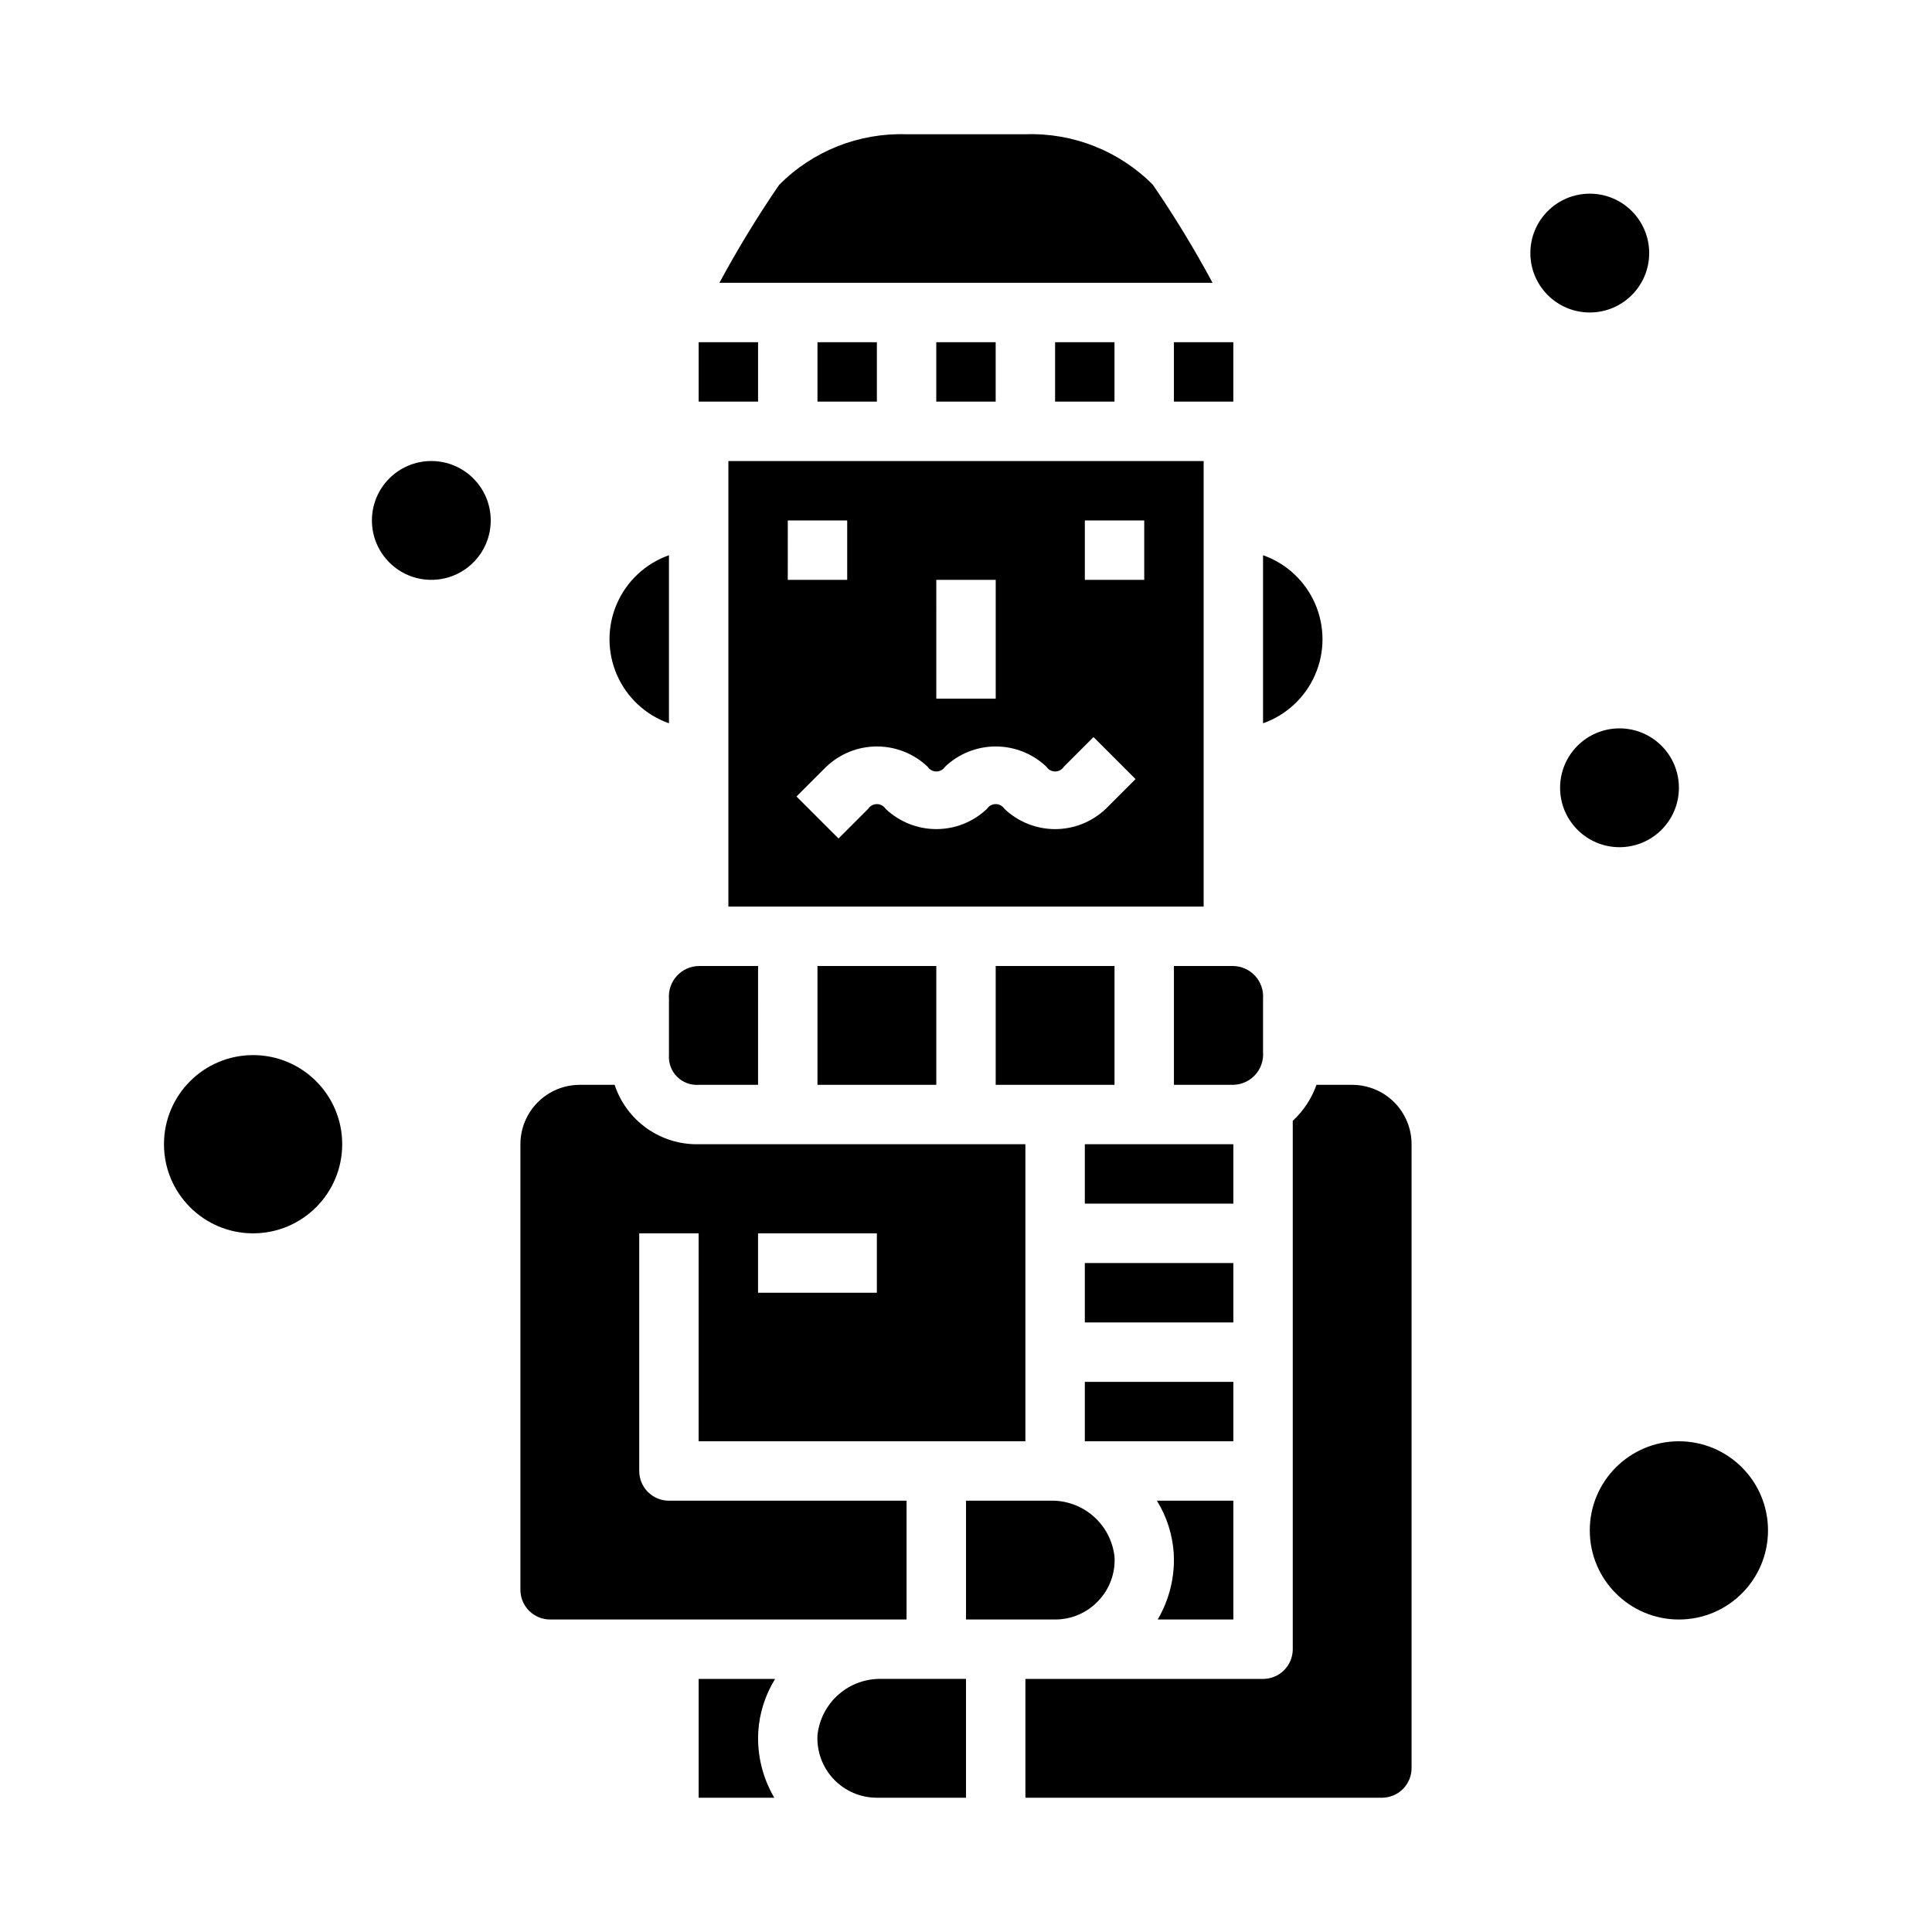 <?xml version="1.0" encoding="UTF-8"?>
<!-- Uploaded to: ICON Repo, www.svgrepo.com, Generator: ICON Repo Mixer Tools -->
<svg fill="#000000" width="800px" height="800px" version="1.1" viewBox="144 144 512 512" xmlns="http://www.w3.org/2000/svg">
 <g>
  <path d="m392.12 234.69h15.742v15.742h-15.742z"/>
  <path d="m360.64 234.69h15.742v15.742h-15.742z"/>
  <path d="m431.49 478.72h39.359v15.742h-39.359z"/>
  <path d="m360.64 400h31.488v31.488h-31.488z"/>
  <path d="m423.61 234.69h15.742v15.742h-15.742z"/>
  <path d="m478.72 422.83v-14.172c0.164-2.203-0.59-4.383-2.078-6.019s-3.582-2.59-5.793-2.637h-15.746v31.488h15.746c2.211-0.051 4.305-1.004 5.793-2.641 1.488-1.637 2.242-3.812 2.078-6.019z"/>
  <path d="m431.49 447.23h39.359v15.742h-39.359z"/>
  <path d="m478.72 335.68c6.184-2.18 11.18-6.836 13.793-12.844 2.617-6.012 2.617-12.84 0-18.852-2.613-6.008-7.609-10.664-13.793-12.844z"/>
  <path d="m462.98 266.18h-125.95v118.08h125.95zm-70.848 31.488h15.742v31.488l-15.746-0.004zm-39.359-15.742h15.742v15.742h-15.746zm84.285 76.414-0.004-0.004c-3.621 3.457-8.434 5.387-13.441 5.387-5.004 0-9.82-1.93-13.441-5.387-0.508-0.777-1.371-1.242-2.297-1.242-0.926 0-1.793 0.465-2.301 1.242-3.621 3.457-8.438 5.383-13.445 5.383-5.004 0-9.82-1.926-13.445-5.383-0.508-0.777-1.371-1.242-2.297-1.242-0.926 0-1.793 0.465-2.301 1.242l-7.871 7.871-11.133-11.133 7.871-7.871h0.004c3.621-3.453 8.434-5.383 13.441-5.383 5.008 0 9.82 1.93 13.441 5.383 0.508 0.777 1.371 1.246 2.297 1.246 0.93 0 1.793-0.469 2.301-1.246 3.621-3.453 8.438-5.383 13.445-5.383 5.008 0 9.82 1.93 13.445 5.383 0.508 0.777 1.371 1.246 2.297 1.246 0.93 0 1.793-0.469 2.301-1.246l7.871-7.871 11.133 11.133zm10.176-60.672h-15.742v-15.746h15.742z"/>
  <path d="m470.85 573.18v-31.488h-20.262c2.629 4.242 4.168 9.074 4.469 14.059 0.324 6.102-1.156 12.164-4.25 17.43z"/>
  <path d="m431.49 510.21h39.359v15.742h-39.359z"/>
  <path d="m407.87 400h31.488v31.488h-31.488z"/>
  <path d="m502.34 431.49h-9.449c-1.297 3.641-3.457 6.914-6.297 9.539v140.03c0 2.09-0.828 4.09-2.305 5.566-1.477 1.477-3.481 2.305-5.566 2.305h-62.977v31.488h94.465c2.086 0 4.09-0.828 5.566-2.305 1.477-1.477 2.305-3.477 2.305-5.566v-165.31c0-4.176-1.656-8.18-4.609-11.133s-6.957-4.609-11.133-4.609z"/>
  <path d="m435.04 568.27c3.004-3.125 4.566-7.356 4.324-11.68-0.449-4.18-2.457-8.035-5.625-10.793-3.168-2.762-7.258-4.227-11.457-4.102h-22.277v31.488h23.617-0.004c4.324 0.012 8.461-1.766 11.422-4.914z"/>
  <path d="m384.25 541.7h-62.977c-4.348 0-7.871-3.523-7.871-7.871v-62.977h15.742v55.105l86.594-0.004v-78.719h-86.594c-4.906 0.105-9.715-1.371-13.723-4.203-4.008-2.836-7-6.879-8.539-11.539h-9.223c-4.176 0-8.184 1.656-11.133 4.609-2.953 2.953-4.613 6.957-4.613 11.133v118.08c0 2.086 0.828 4.09 2.305 5.566 1.477 1.477 3.481 2.305 5.566 2.305h94.465zm-39.359-70.848h31.488v15.742h-31.488z"/>
  <path d="m360.64 603.82c-0.23 4.32 1.324 8.547 4.301 11.688 2.981 3.141 7.117 4.914 11.445 4.906h23.617v-31.488h-22.281c-4.199-0.125-8.289 1.34-11.457 4.102-3.168 2.762-5.176 6.617-5.625 10.793z"/>
  <path d="m455.1 234.69h15.742v15.742h-15.742z"/>
  <path d="m329.15 234.69h15.742v15.742h-15.742z"/>
  <path d="m329.15 588.93v31.488h20.043c-3.094-5.266-4.574-11.328-4.25-17.426 0.305-4.984 1.84-9.816 4.473-14.062z"/>
  <path d="m321.28 291.14c-6.18 2.18-11.176 6.836-13.793 12.844-2.617 6.012-2.617 12.84 0 18.852 2.617 6.008 7.613 10.664 13.793 12.844z"/>
  <path d="m415.74 179.58h-31.488c-12.645-0.418-24.891 4.449-33.793 13.438-5.719 8.355-10.992 17.012-15.801 25.922h130.68c-4.805-8.934-10.082-17.605-15.816-25.977-8.906-8.965-21.145-13.816-33.777-13.383z"/>
  <path d="m329.15 431.49h15.742l0.004-31.488h-15.746c-2.211 0.047-4.305 1-5.793 2.637s-2.238 3.816-2.078 6.019v14.957c-0.145 2.129 0.637 4.219 2.144 5.727 1.512 1.512 3.598 2.293 5.727 2.148z"/>
  <path d="m274.05 281.92c0 8.695-7.051 15.746-15.746 15.746-8.695 0-15.742-7.051-15.742-15.746 0-8.695 7.047-15.742 15.742-15.742 8.695 0 15.746 7.047 15.746 15.742"/>
  <path d="m588.93 352.77c0 8.695-7.047 15.746-15.742 15.746-8.695 0-15.746-7.051-15.746-15.746s7.051-15.742 15.746-15.742c8.695 0 15.742 7.047 15.742 15.742"/>
  <path d="m234.69 447.23c0 13.043-10.574 23.617-23.617 23.617-13.043 0-23.617-10.574-23.617-23.617s10.574-23.617 23.617-23.617c13.043 0 23.617 10.574 23.617 23.617"/>
  <path d="m581.05 211.07c0 8.695-7.047 15.742-15.742 15.742s-15.746-7.047-15.746-15.742c0-8.695 7.051-15.746 15.746-15.746s15.742 7.051 15.742 15.746"/>
  <path d="m612.54 549.57c0 13.043-10.574 23.617-23.617 23.617s-23.613-10.574-23.613-23.617c0-13.043 10.57-23.617 23.613-23.617s23.617 10.574 23.617 23.617"/>
 </g>
</svg>